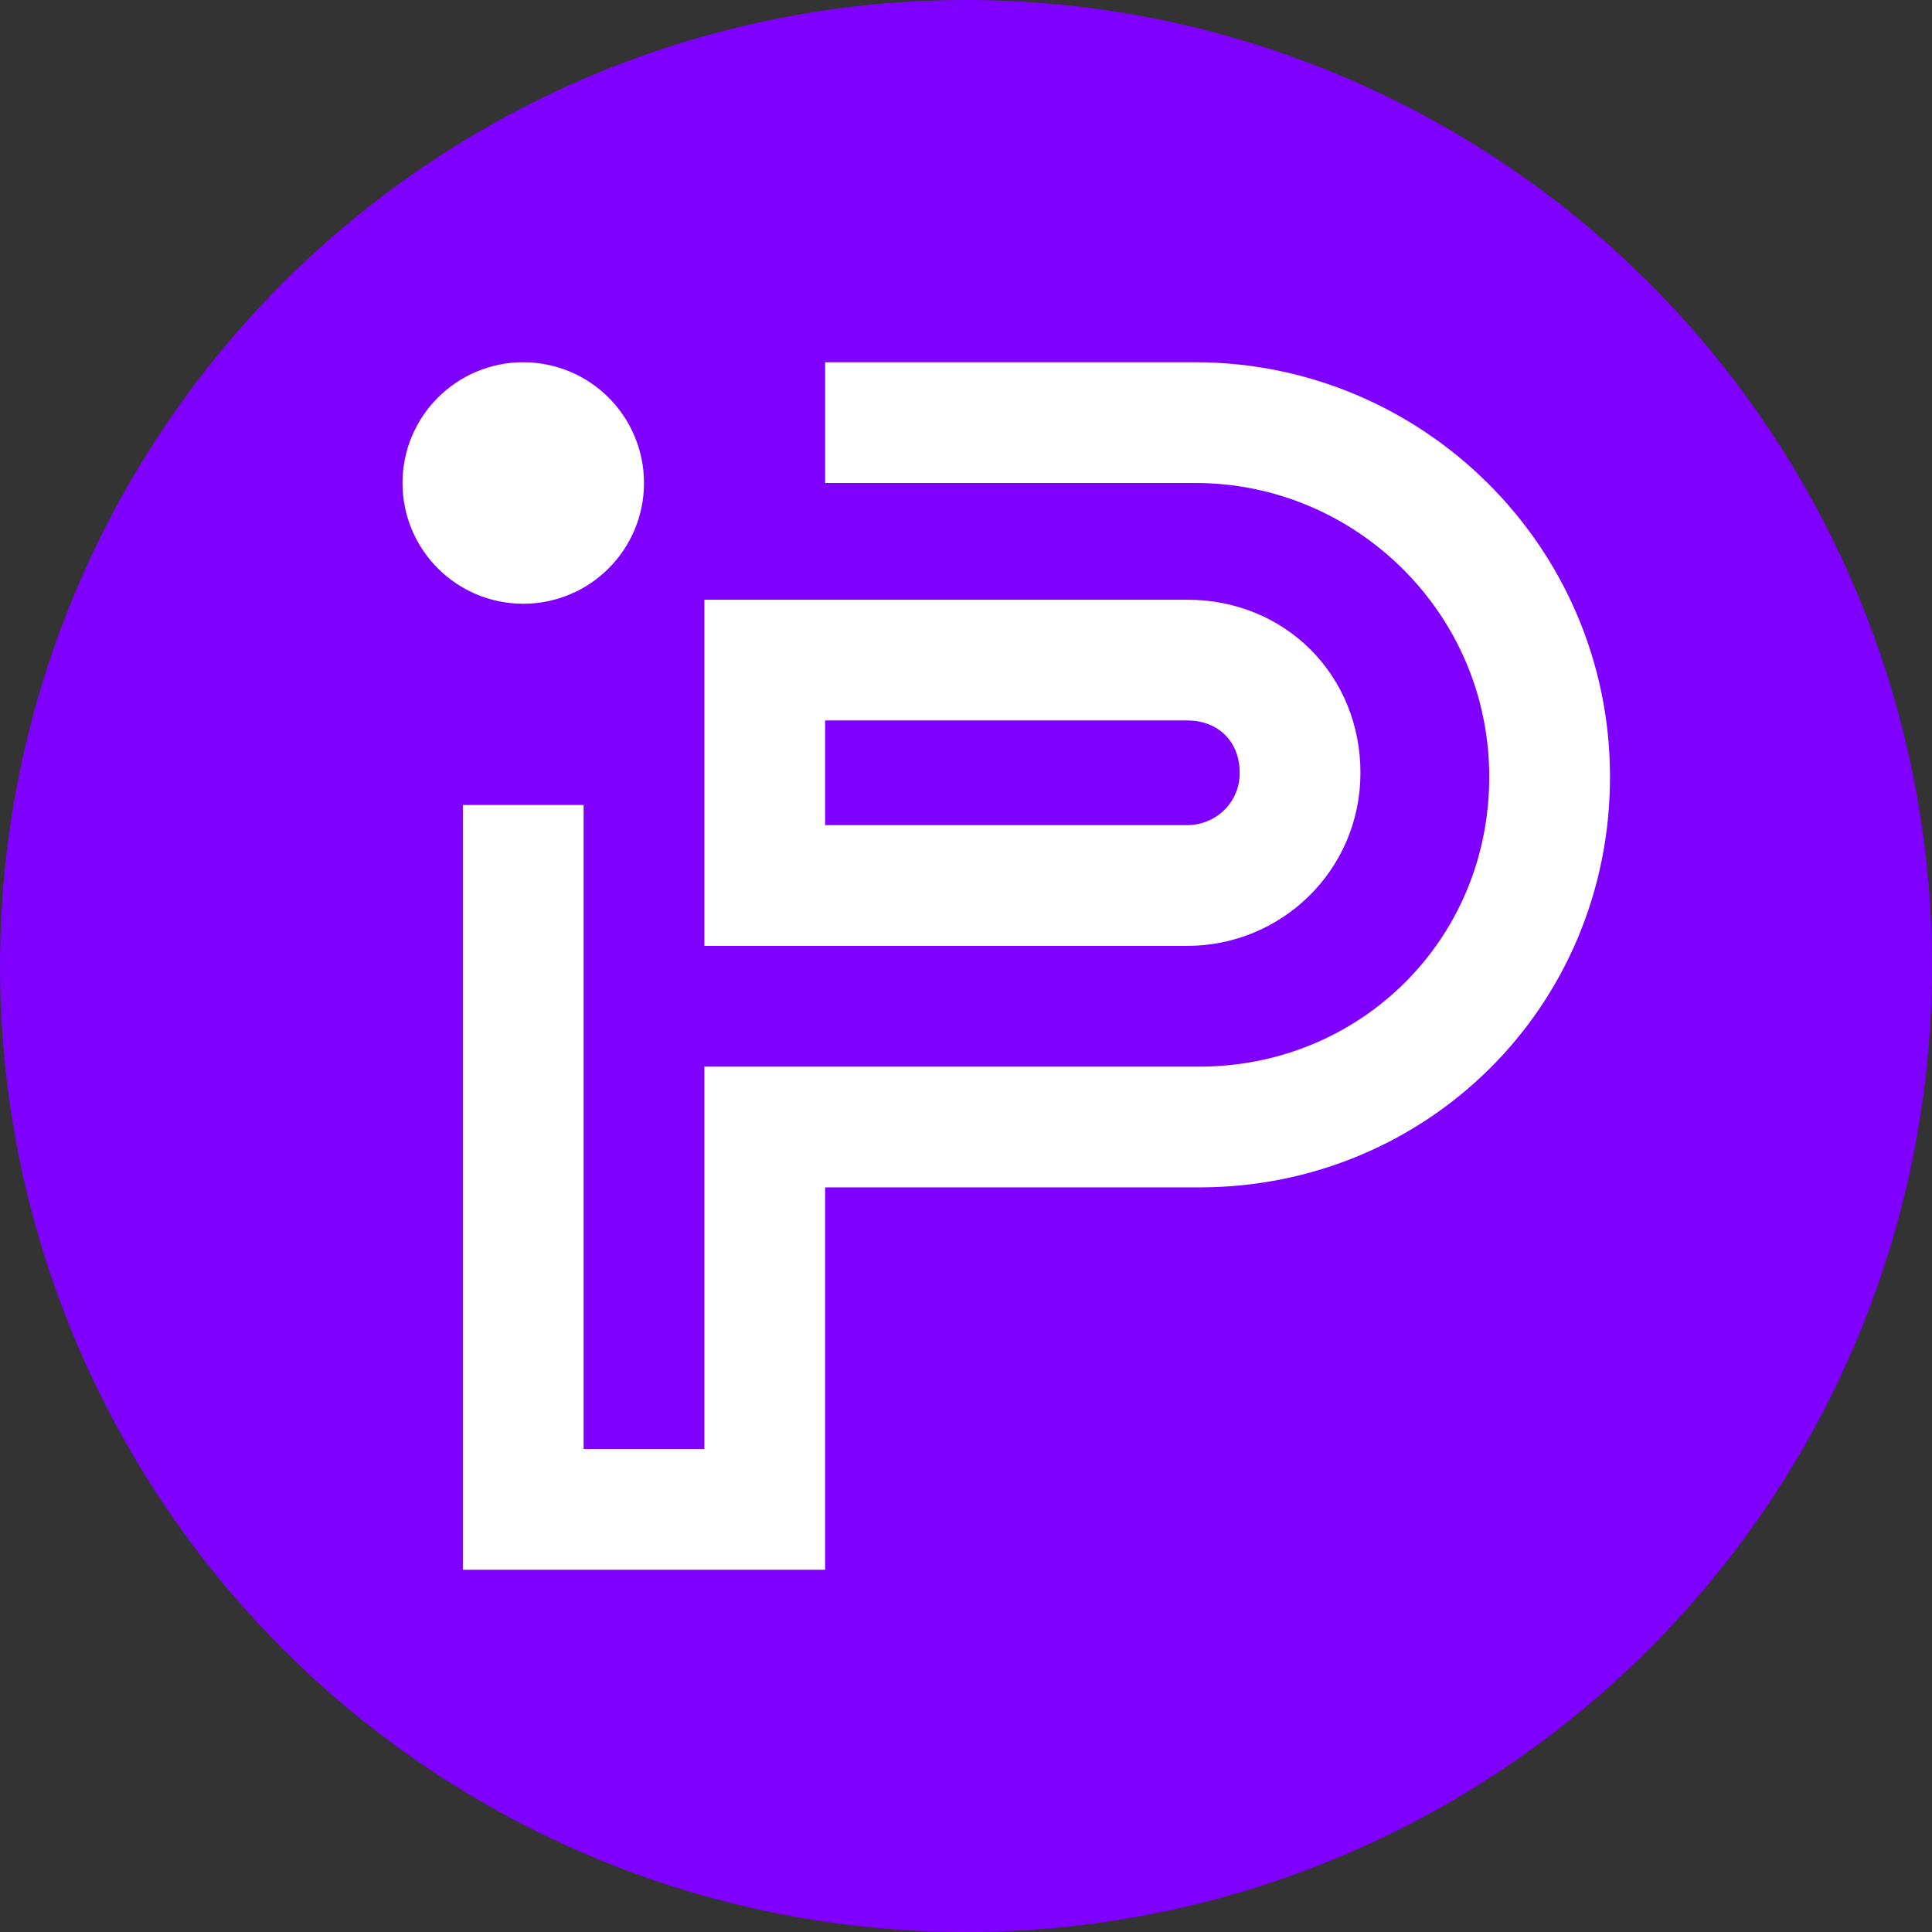 <?xml version="1.0" encoding="UTF-8"?>
<!-- Generator: Adobe Illustrator 27.6.1, SVG Export Plug-In . SVG Version: 6.00 Build 0)  -->
<svg xmlns="http://www.w3.org/2000/svg" xmlns:xlink="http://www.w3.org/1999/xlink" version="1.1" id="Layer_1" x="0px" y="0px" viewBox="0 0 48 48" style="enable-background:new 0 0 48 48;" xml:space="preserve">
<rect x="0" y="0" width="48" height="48" fill="#333333" stroke="none"/>
<style type="text/css">
	.st0{fill:#8000FF;}
	.st1{fill:none;stroke:#FFFFFF;stroke-width:3;stroke-miterlimit:10;}
</style>
<circle class="st0" cx="24" cy="24" r="24"></circle>
<circle class="st1" cx="13" cy="12" r="1.5"></circle>
<path class="st1" d="M20.5,10.5h9.2c4.8,0,8.8,3.9,8.8,8.8S34.6,28,29.8,28H19v9.5h-6V20"></path>
<path class="st1" d="M29.5,22c1.5,0,2.8-1.2,2.8-2.8s-1.2-2.8-2.8-2.8H19V22H29.5"></path>
</svg>
